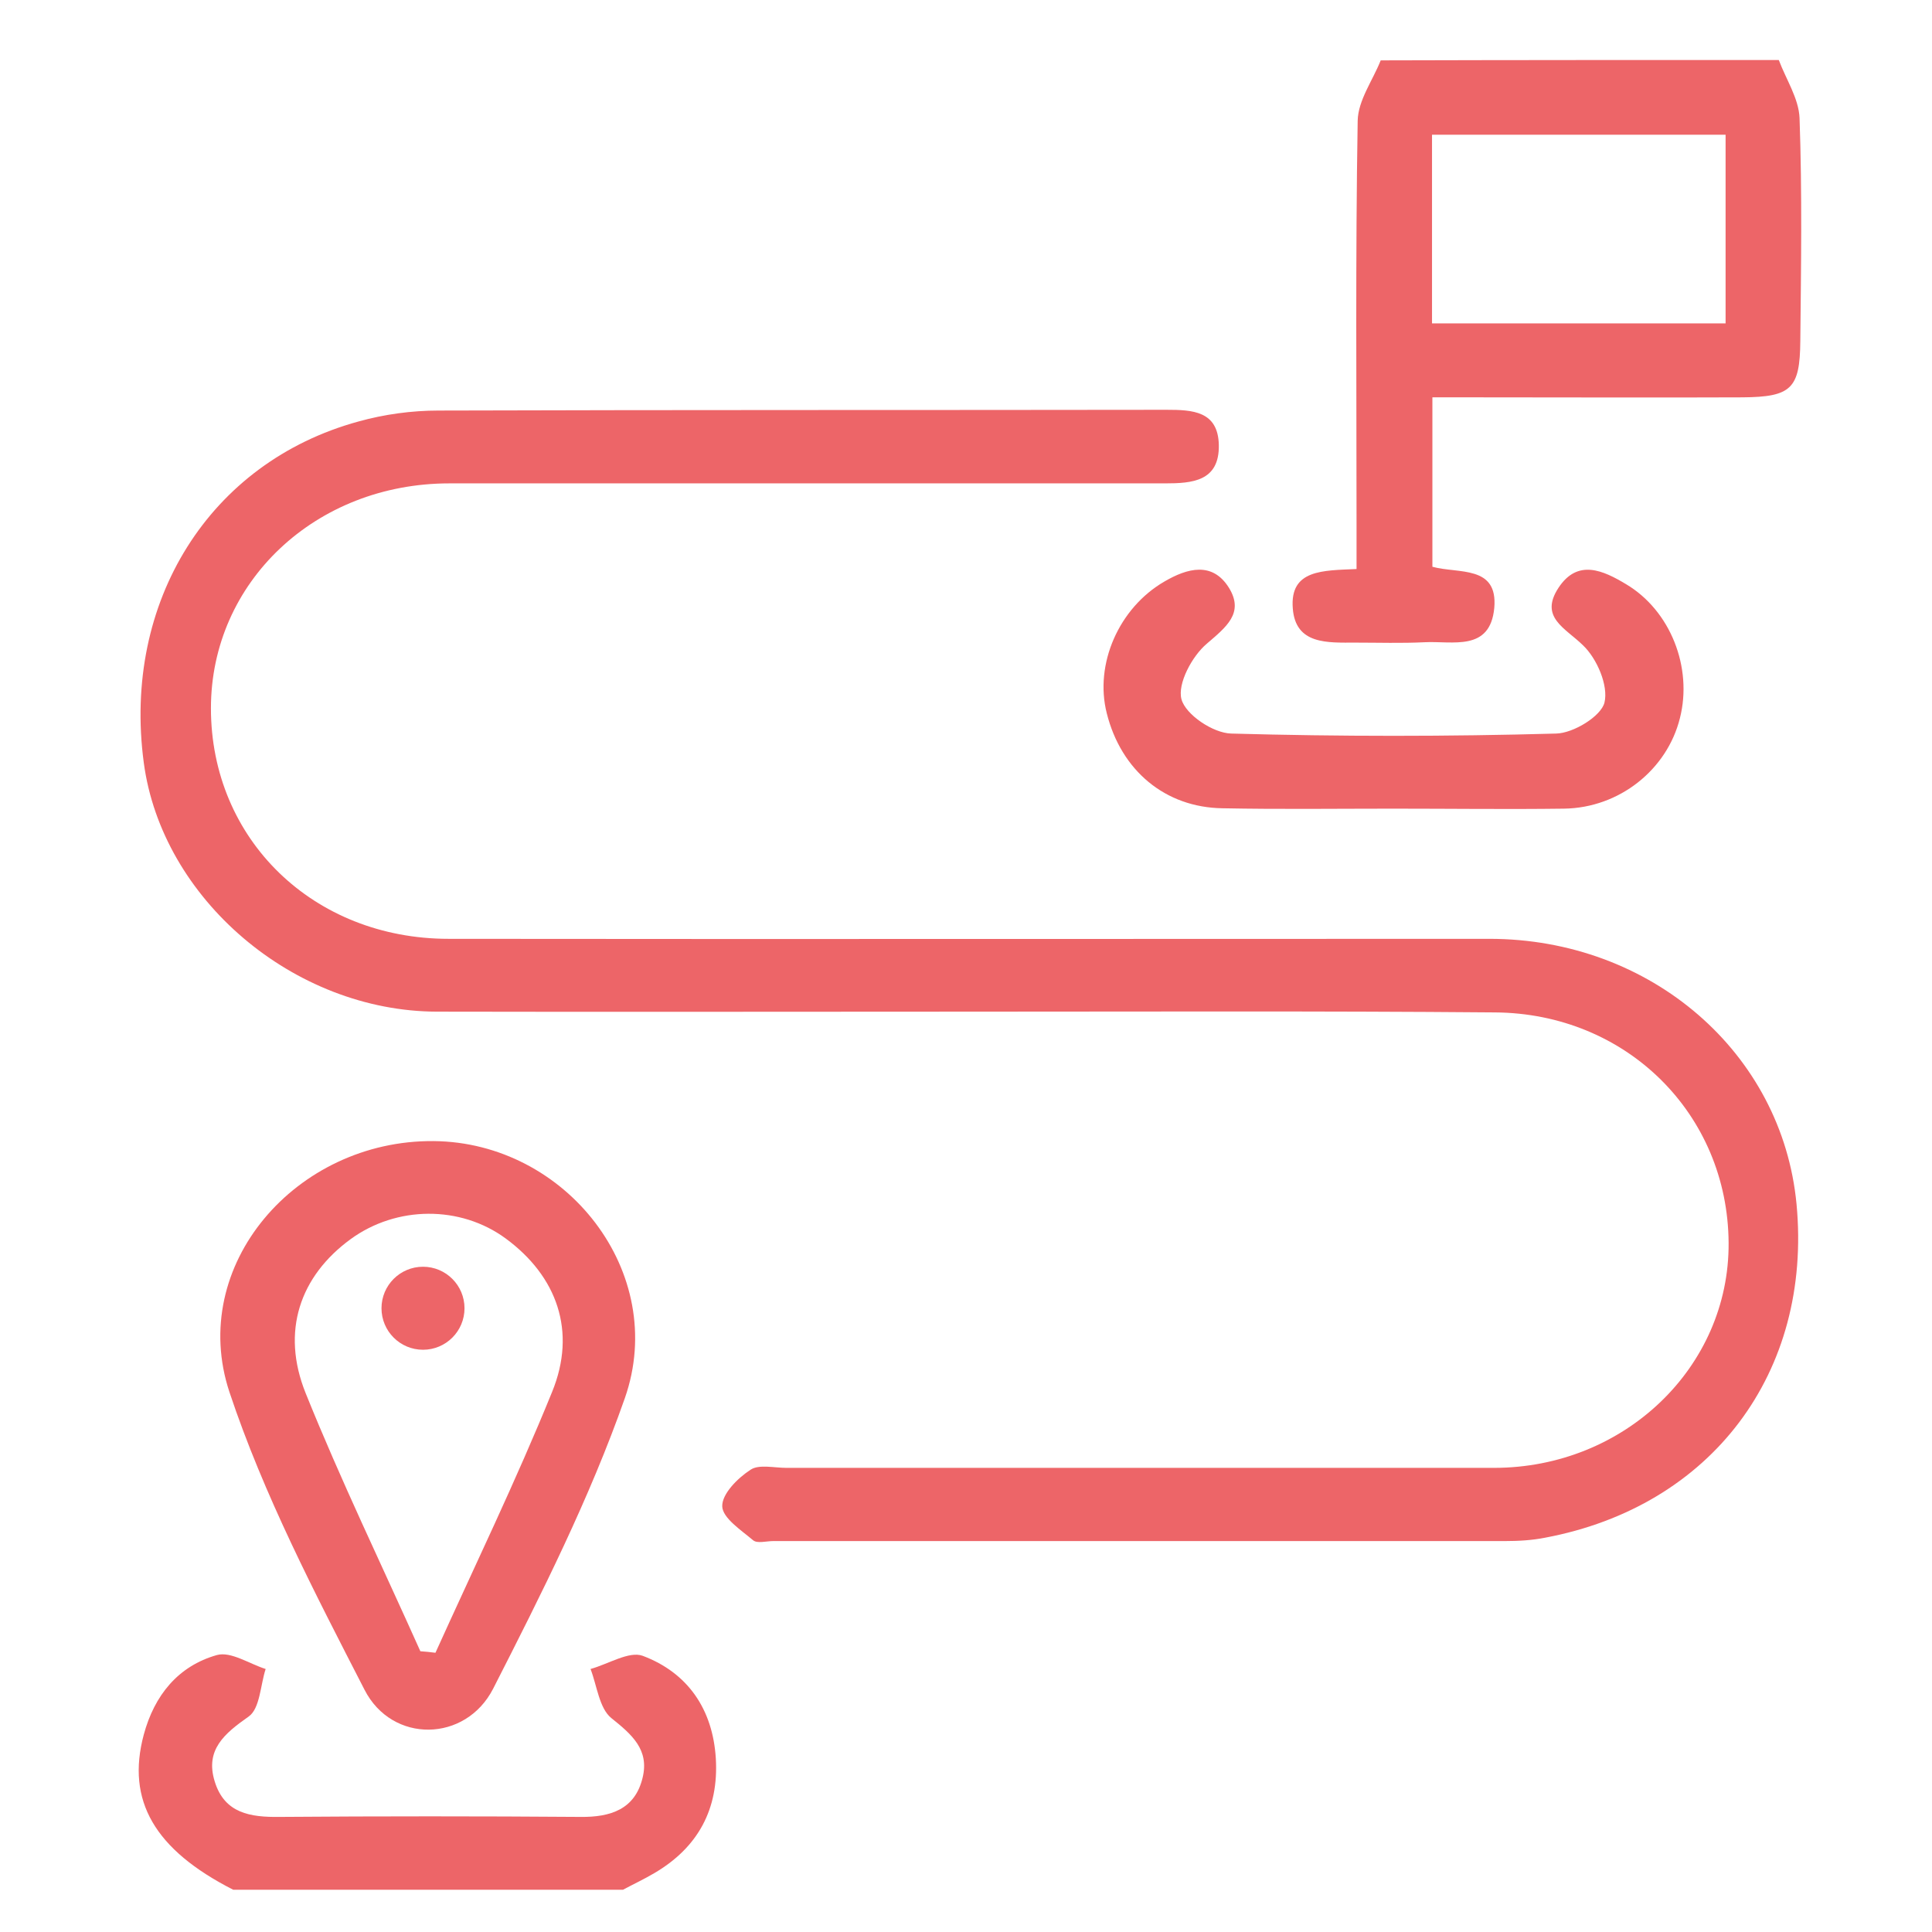 <?xml version="1.0" encoding="utf-8"?>
<!-- Generator: Adobe Illustrator 23.1.1, SVG Export Plug-In . SVG Version: 6.00 Build 0)  -->
<svg version="1.1" id="Calque_1" xmlns="http://www.w3.org/2000/svg" xmlns:xlink="http://www.w3.org/1999/xlink" x="0px" y="0px"
	 viewBox="0 0 512 512" style="enable-background:new 0 0 512 512;" xml:space="preserve">
<style type="text/css">
	.st0{fill:#ED6568;}
</style>
<g>
	<path class="st0" d="M471.4,15.9c1.9,5.1,5.3,10.2,5.5,15.4c0.7,19.7,0.4,39.4,0.2,59.1c-0.1,12.6-2.4,14.8-15.3,14.9
		c-23.3,0.1-46.6,0-69.9,0c-3.9,0-7.8,0-12.3,0c0,15.5,0,30,0,44.9c6.9,1.9,17.4-0.5,16.4,10.9c-1.1,11.7-11.1,8.7-18.5,9.1
		c-6.1,0.3-12.2,0.1-18.3,0.1c-7.3,0-15.9,0.6-16.6-9.1c-0.8-10.3,8-10,16.9-10.4c0-3.8,0-7.6,0-11.3c0-35.8-0.3-71.7,0.3-107.5
		c0.1-5.4,4-10.7,6.1-16C400.9,15.9,436.1,15.9,471.4,15.9z M379.5,35.7c0,17.1,0,33.4,0,50c26.3,0,51.9,0,77.8,0
		c0-17.1,0-33.3,0-50C431.2,35.7,405.9,35.7,379.5,35.7z"/>
	<path class="st0" d="M61.8,500.8c-20.8-10.6-28.4-23.6-23.7-41.1c2.8-10.4,9.1-18.2,19.4-21.1c3.7-1,8.5,2.3,12.9,3.7
		c-1.4,4.3-1.5,10.5-4.5,12.6c-6.4,4.5-11.6,8.8-9,17.2c2.6,8.5,9.5,9.5,17.2,9.4c26.6-0.2,53.1-0.2,79.7,0c8,0.1,14.5-2,16.5-10.4
		c1.8-7.4-2.8-11.4-8.3-15.8c-3.2-2.6-3.8-8.6-5.5-13c4.7-1.3,10.2-4.8,13.8-3.5c12,4.5,18.6,14.2,19.4,27.2
		c0.8,13.4-4.7,23.6-16.3,30.4c-2.7,1.6-5.5,2.9-8.3,4.4C130.8,500.8,96.3,500.8,61.8,500.8z"/>
	<path class="st0" d="M255.9,268.1c-46.7,0-93.4,0.1-140.1,0c-38-0.1-72.9-29.9-77.7-66c-5.7-42.6,17.4-79.6,56.9-90.4
		c6.8-1.9,14.1-2.9,21.2-2.9c64.3-0.2,128.6-0.1,192.9-0.2c6.9,0,13.7,0.3,13.9,9.3c0.2,9.7-7.1,10.2-14.3,10.2
		c-63.2,0-126.4,0-189.6,0c-35.5,0-63.2,26.2-63.2,59.6c0,34.7,27.1,61.1,63,61.1c91.9,0.1,183.9,0,275.8,0
		c42.8,0,77.6,30.2,81.4,70.3c4.2,44.6-22.5,80.1-66.6,88.4c-3.5,0.7-7.1,0.9-10.7,0.9c-64.6,0-129.3,0-193.9,0
		c-1.8,0-4.2,0.7-5.3-0.2c-3.2-2.7-8.1-5.9-8.2-9c-0.1-3.3,4.1-7.5,7.5-9.7c2.2-1.5,6.3-0.5,9.5-0.5c62.5,0,125,0,187.5,0
		c34.6,0,62.4-26.7,62.2-59.6c-0.2-34.2-27.1-60.9-62-61.1C349.3,267.9,302.6,268.1,255.9,268.1z"/>
	<path class="st0" d="M114.9,302.4c35.2,0.3,62.3,34.9,50.7,68.1c-9.3,26.5-22.1,51.9-34.9,77c-7.3,14.3-26.8,14.6-34.1,0.3
		c-13.2-25.7-26.7-51.6-35.8-78.9C49.7,335.4,78.4,302.1,114.9,302.4z M111.4,437.6c1.3,0.1,2.6,0.2,4,0.4
		c10.4-23,21.4-45.7,30.9-69.1c6.6-16.1,1.3-30.7-12.3-40.7c-12-8.8-28.9-8.7-41.1,0.2c-13.4,9.8-18.5,24.4-11.9,40.8
		C90.3,392.3,101.2,414.8,111.4,437.6z"/>
	<path class="st0" d="M369.2,214.3c-15.1,0-30.1,0.2-45.2-0.1c-15.2-0.2-26.9-10-30.7-25.2c-3.3-13,3.2-27.9,15.3-34.9
		c6-3.5,12.7-5.4,17.1,1.7c4.1,6.7-0.8,10.4-5.9,14.8c-3.9,3.3-7.8,10.6-6.7,14.7c1.1,4.1,8.4,9,13.2,9.1c28.7,0.8,57.4,0.8,86.1,0
		c4.6-0.1,11.9-4.6,12.8-8.2c1.1-4.5-2-11.7-5.7-15.2c-4.7-4.6-11.6-7.4-6.5-15.2c5.1-7.8,11.9-4.6,17.9-1
		c11.8,7,17.7,22.1,14.3,35.5c-3.4,13.7-16.1,23.8-30.7,24C399.4,214.5,384.3,214.3,369.2,214.3z"/>
</g>
<circle class="st0" cx="112.1" cy="346.7" r="11"/>
</svg>
